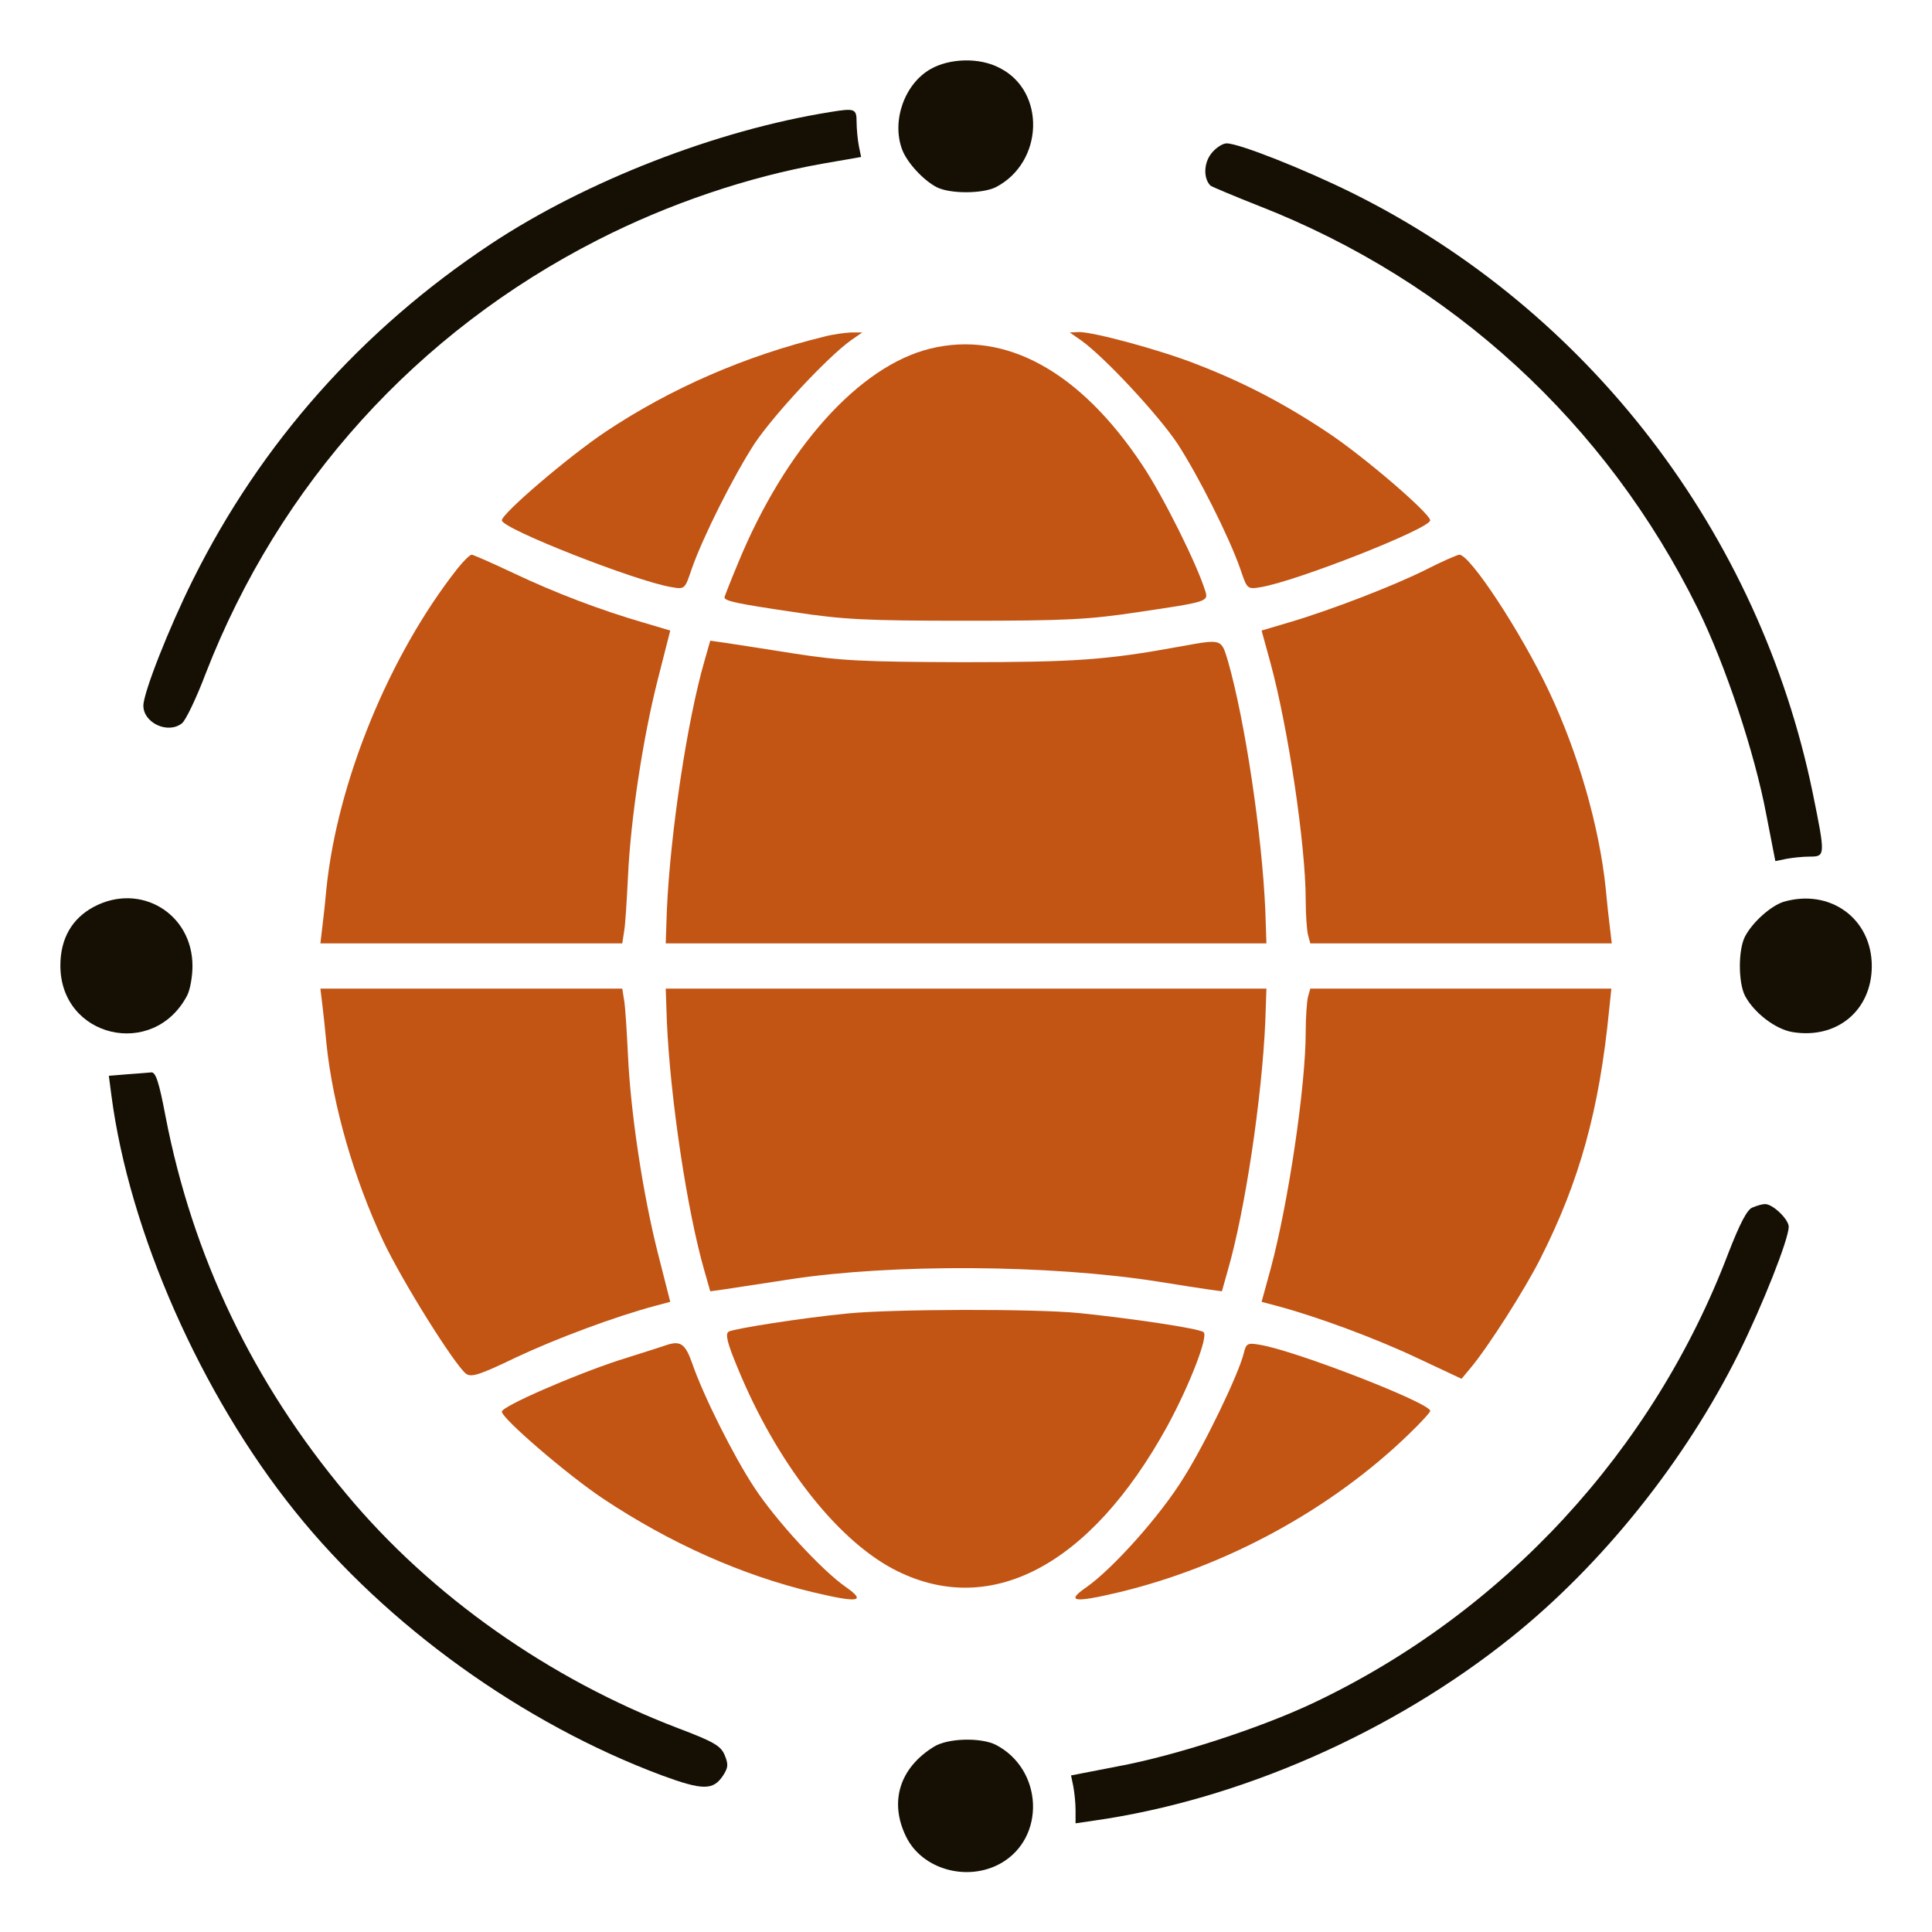 <svg width="24" height="24" viewBox="0 0 24 24" fill="none" xmlns="http://www.w3.org/2000/svg">
<g clip-path="url(#clip0_54736_49374)">
<path d="M11.56 0.858C11.236 1.041 11.072 1.505 11.208 1.861C11.269 2.02 11.466 2.236 11.635 2.325C11.799 2.409 12.202 2.409 12.371 2.325C12.966 2.016 12.994 1.134 12.418 0.844C12.169 0.712 11.799 0.722 11.56 0.858Z" fill="#161004"/>
<path d="M10.312 1.392C8.902 1.617 7.275 2.25 6.094 3.033C4.491 4.097 3.244 5.503 2.4 7.195C2.1 7.795 1.781 8.606 1.781 8.766C1.781 8.981 2.086 9.122 2.259 8.986C2.302 8.958 2.438 8.677 2.555 8.367C3.469 6.014 5.18 4.125 7.425 2.981C8.306 2.531 9.291 2.198 10.214 2.034L10.697 1.95L10.669 1.814C10.655 1.739 10.641 1.603 10.641 1.519C10.641 1.35 10.622 1.341 10.312 1.392Z" fill="#161004"/>
<path d="M15.046 1.908C14.952 2.03 14.948 2.217 15.037 2.306C15.055 2.32 15.323 2.433 15.632 2.555C18.032 3.492 19.954 5.255 21.093 7.566C21.435 8.264 21.796 9.347 21.941 10.116L22.054 10.697L22.19 10.669C22.265 10.655 22.396 10.641 22.48 10.641C22.677 10.641 22.677 10.631 22.518 9.848C21.852 6.619 19.738 3.858 16.804 2.4C16.209 2.105 15.393 1.781 15.238 1.781C15.187 1.781 15.102 1.837 15.046 1.908Z" fill="#161004"/>
<path d="M10.242 4.181C9.258 4.42 8.334 4.823 7.523 5.363C7.055 5.677 6.234 6.38 6.234 6.464C6.234 6.567 7.903 7.223 8.344 7.294C8.508 7.322 8.508 7.317 8.592 7.069C8.733 6.666 9.113 5.911 9.375 5.508C9.614 5.152 10.275 4.439 10.57 4.228L10.711 4.13H10.57C10.495 4.134 10.345 4.153 10.242 4.181Z" fill="#C25414"/>
<path d="M13.43 4.228C13.725 4.439 14.386 5.152 14.625 5.508C14.887 5.911 15.267 6.666 15.408 7.069C15.492 7.317 15.492 7.322 15.661 7.294C16.097 7.223 17.766 6.567 17.766 6.464C17.766 6.38 16.955 5.681 16.505 5.381C15.952 5.011 15.445 4.748 14.85 4.519C14.405 4.345 13.589 4.125 13.406 4.125L13.289 4.13L13.43 4.228Z" fill="#C25414"/>
<path d="M11.555 4.331C10.673 4.547 9.755 5.569 9.169 6.994C9.075 7.219 9 7.411 9 7.42C9 7.467 9.164 7.5 9.858 7.603C10.477 7.697 10.753 7.711 12 7.711C13.247 7.711 13.523 7.697 14.142 7.603C15 7.477 15.014 7.472 14.972 7.341C14.869 7.008 14.452 6.169 14.189 5.775C13.416 4.612 12.488 4.102 11.555 4.331Z" fill="#C25414"/>
<path d="M5.682 7.064C4.834 8.142 4.191 9.712 4.055 11.039C4.041 11.194 4.018 11.409 4.004 11.517L3.98 11.719H5.855H7.73L7.754 11.564C7.768 11.484 7.787 11.175 7.801 10.889C7.834 10.177 7.984 9.178 8.171 8.442L8.326 7.833L7.993 7.734C7.463 7.58 6.905 7.369 6.38 7.12C6.113 6.994 5.879 6.891 5.86 6.891C5.837 6.891 5.757 6.97 5.682 7.064Z" fill="#C25414"/>
<path d="M17.72 7.073C17.331 7.27 16.52 7.584 16.005 7.734L15.672 7.833L15.784 8.241C16.005 9.056 16.22 10.509 16.22 11.18C16.22 11.358 16.234 11.555 16.248 11.611L16.277 11.719H18.152H20.022L19.998 11.517C19.984 11.409 19.961 11.194 19.947 11.039C19.867 10.266 19.605 9.356 19.244 8.592C18.897 7.856 18.259 6.886 18.128 6.891C18.095 6.895 17.913 6.975 17.72 7.073Z" fill="#C25414"/>
<path d="M8.752 8.208C8.537 8.948 8.326 10.355 8.284 11.306L8.27 11.719H12.001H15.732L15.718 11.306C15.676 10.355 15.465 8.948 15.254 8.212C15.169 7.931 15.184 7.936 14.645 8.034C13.745 8.198 13.365 8.226 11.954 8.226C10.712 8.222 10.44 8.208 9.868 8.119C9.507 8.062 9.123 8.002 9.02 7.987L8.823 7.959L8.752 8.208Z" fill="#C25414"/>
<path d="M1.167 11.264C0.895 11.409 0.75 11.658 0.75 11.995C0.75 12.891 1.908 13.162 2.325 12.366C2.362 12.295 2.391 12.131 2.391 12C2.391 11.348 1.744 10.959 1.167 11.264Z" fill="#161004"/>
<path d="M22.155 11.203C21.995 11.255 21.77 11.456 21.677 11.634C21.592 11.799 21.592 12.202 21.677 12.37C21.789 12.581 22.052 12.783 22.262 12.82C22.816 12.914 23.252 12.553 23.252 12C23.252 11.409 22.731 11.034 22.155 11.203Z" fill="#161004"/>
<path d="M4.004 12.478C4.018 12.591 4.041 12.806 4.055 12.961C4.135 13.739 4.398 14.644 4.763 15.422C5.007 15.933 5.63 16.927 5.785 17.062C5.851 17.114 5.945 17.086 6.413 16.861C6.91 16.627 7.641 16.355 8.134 16.223L8.326 16.172L8.171 15.562C7.984 14.822 7.834 13.823 7.801 13.111C7.787 12.825 7.768 12.516 7.754 12.431L7.73 12.281H5.855H3.98L4.004 12.478Z" fill="#C25414"/>
<path d="M8.284 12.689C8.326 13.645 8.537 15.052 8.752 15.792L8.823 16.041L8.996 16.017C9.09 16.003 9.46 15.947 9.821 15.891C11.082 15.698 13.032 15.708 14.377 15.919C14.63 15.961 14.912 16.003 15.005 16.017L15.179 16.041L15.249 15.792C15.465 15.052 15.676 13.645 15.718 12.689L15.732 12.281H12.001H8.27L8.284 12.689Z" fill="#C25414"/>
<path d="M16.248 12.384C16.234 12.445 16.22 12.642 16.22 12.82C16.22 13.491 16.005 14.944 15.784 15.764L15.672 16.172L15.864 16.223C16.361 16.355 17.092 16.627 17.598 16.866L18.156 17.128L18.269 16.992C18.489 16.73 18.948 16.008 19.136 15.633C19.623 14.672 19.867 13.786 19.989 12.548L20.017 12.281H18.147H16.277L16.248 12.384Z" fill="#C25414"/>
<path d="M1.581 13.345L1.352 13.364L1.384 13.608C1.605 15.3 2.495 17.32 3.663 18.773C4.802 20.194 6.498 21.412 8.223 22.055C8.73 22.242 8.861 22.242 8.983 22.055C9.048 21.956 9.048 21.914 9.002 21.802C8.955 21.689 8.87 21.637 8.425 21.469C6.827 20.859 5.359 19.828 4.305 18.562C3.142 17.175 2.392 15.609 2.055 13.861C1.975 13.439 1.933 13.312 1.877 13.322C1.839 13.326 1.703 13.336 1.581 13.345Z" fill="#161004"/>
<path d="M21.77 15C21.705 15.023 21.616 15.192 21.47 15.567C20.538 18.023 18.672 20.039 16.314 21.155C15.662 21.464 14.598 21.811 13.886 21.942L13.305 22.055L13.333 22.191C13.347 22.266 13.361 22.397 13.361 22.486V22.65L13.586 22.617C15.4 22.359 17.303 21.52 18.775 20.339C19.909 19.43 20.936 18.145 21.602 16.805C21.897 16.209 22.22 15.394 22.22 15.239C22.22 15.145 22.014 14.948 21.92 14.958C21.892 14.958 21.827 14.976 21.77 15Z" fill="#161004"/>
<path d="M10.524 16.317C9.952 16.373 9.118 16.505 9.052 16.542C9.006 16.57 9.034 16.683 9.165 16.997C9.643 18.159 10.379 19.106 11.087 19.486C12.277 20.119 13.538 19.467 14.499 17.719C14.776 17.212 15.02 16.584 14.949 16.547C14.879 16.5 14.054 16.378 13.412 16.312C12.854 16.256 11.077 16.261 10.524 16.317Z" fill="#C25414"/>
<path d="M8.273 16.711C8.25 16.72 7.983 16.805 7.688 16.898C7.13 17.081 6.234 17.47 6.234 17.536C6.234 17.62 7.045 18.319 7.495 18.619C8.32 19.167 9.206 19.566 10.106 19.781C10.664 19.913 10.767 19.898 10.509 19.716C10.209 19.509 9.633 18.881 9.37 18.478C9.113 18.089 8.733 17.33 8.597 16.931C8.512 16.692 8.452 16.65 8.273 16.711Z" fill="#C25414"/>
<path d="M15.451 16.809C15.386 17.072 14.969 17.939 14.701 18.361C14.416 18.825 13.825 19.486 13.497 19.716C13.234 19.898 13.338 19.913 13.895 19.781C15.226 19.462 16.53 18.755 17.5 17.817C17.645 17.677 17.767 17.545 17.767 17.527C17.767 17.428 16.089 16.777 15.653 16.706C15.498 16.678 15.48 16.688 15.451 16.809Z" fill="#C25414"/>
<path d="M11.602 21.698C11.175 21.961 11.044 22.383 11.255 22.814C11.452 23.222 12.015 23.381 12.432 23.147C12.994 22.828 12.957 21.98 12.371 21.675C12.183 21.581 11.775 21.591 11.602 21.698Z" fill="#161004"/>
</g>
<defs>
<clipPath id="clip0_54736_49374">
<rect width="24" height="24" fill="white"/>
</clipPath>
</defs>
</svg>
